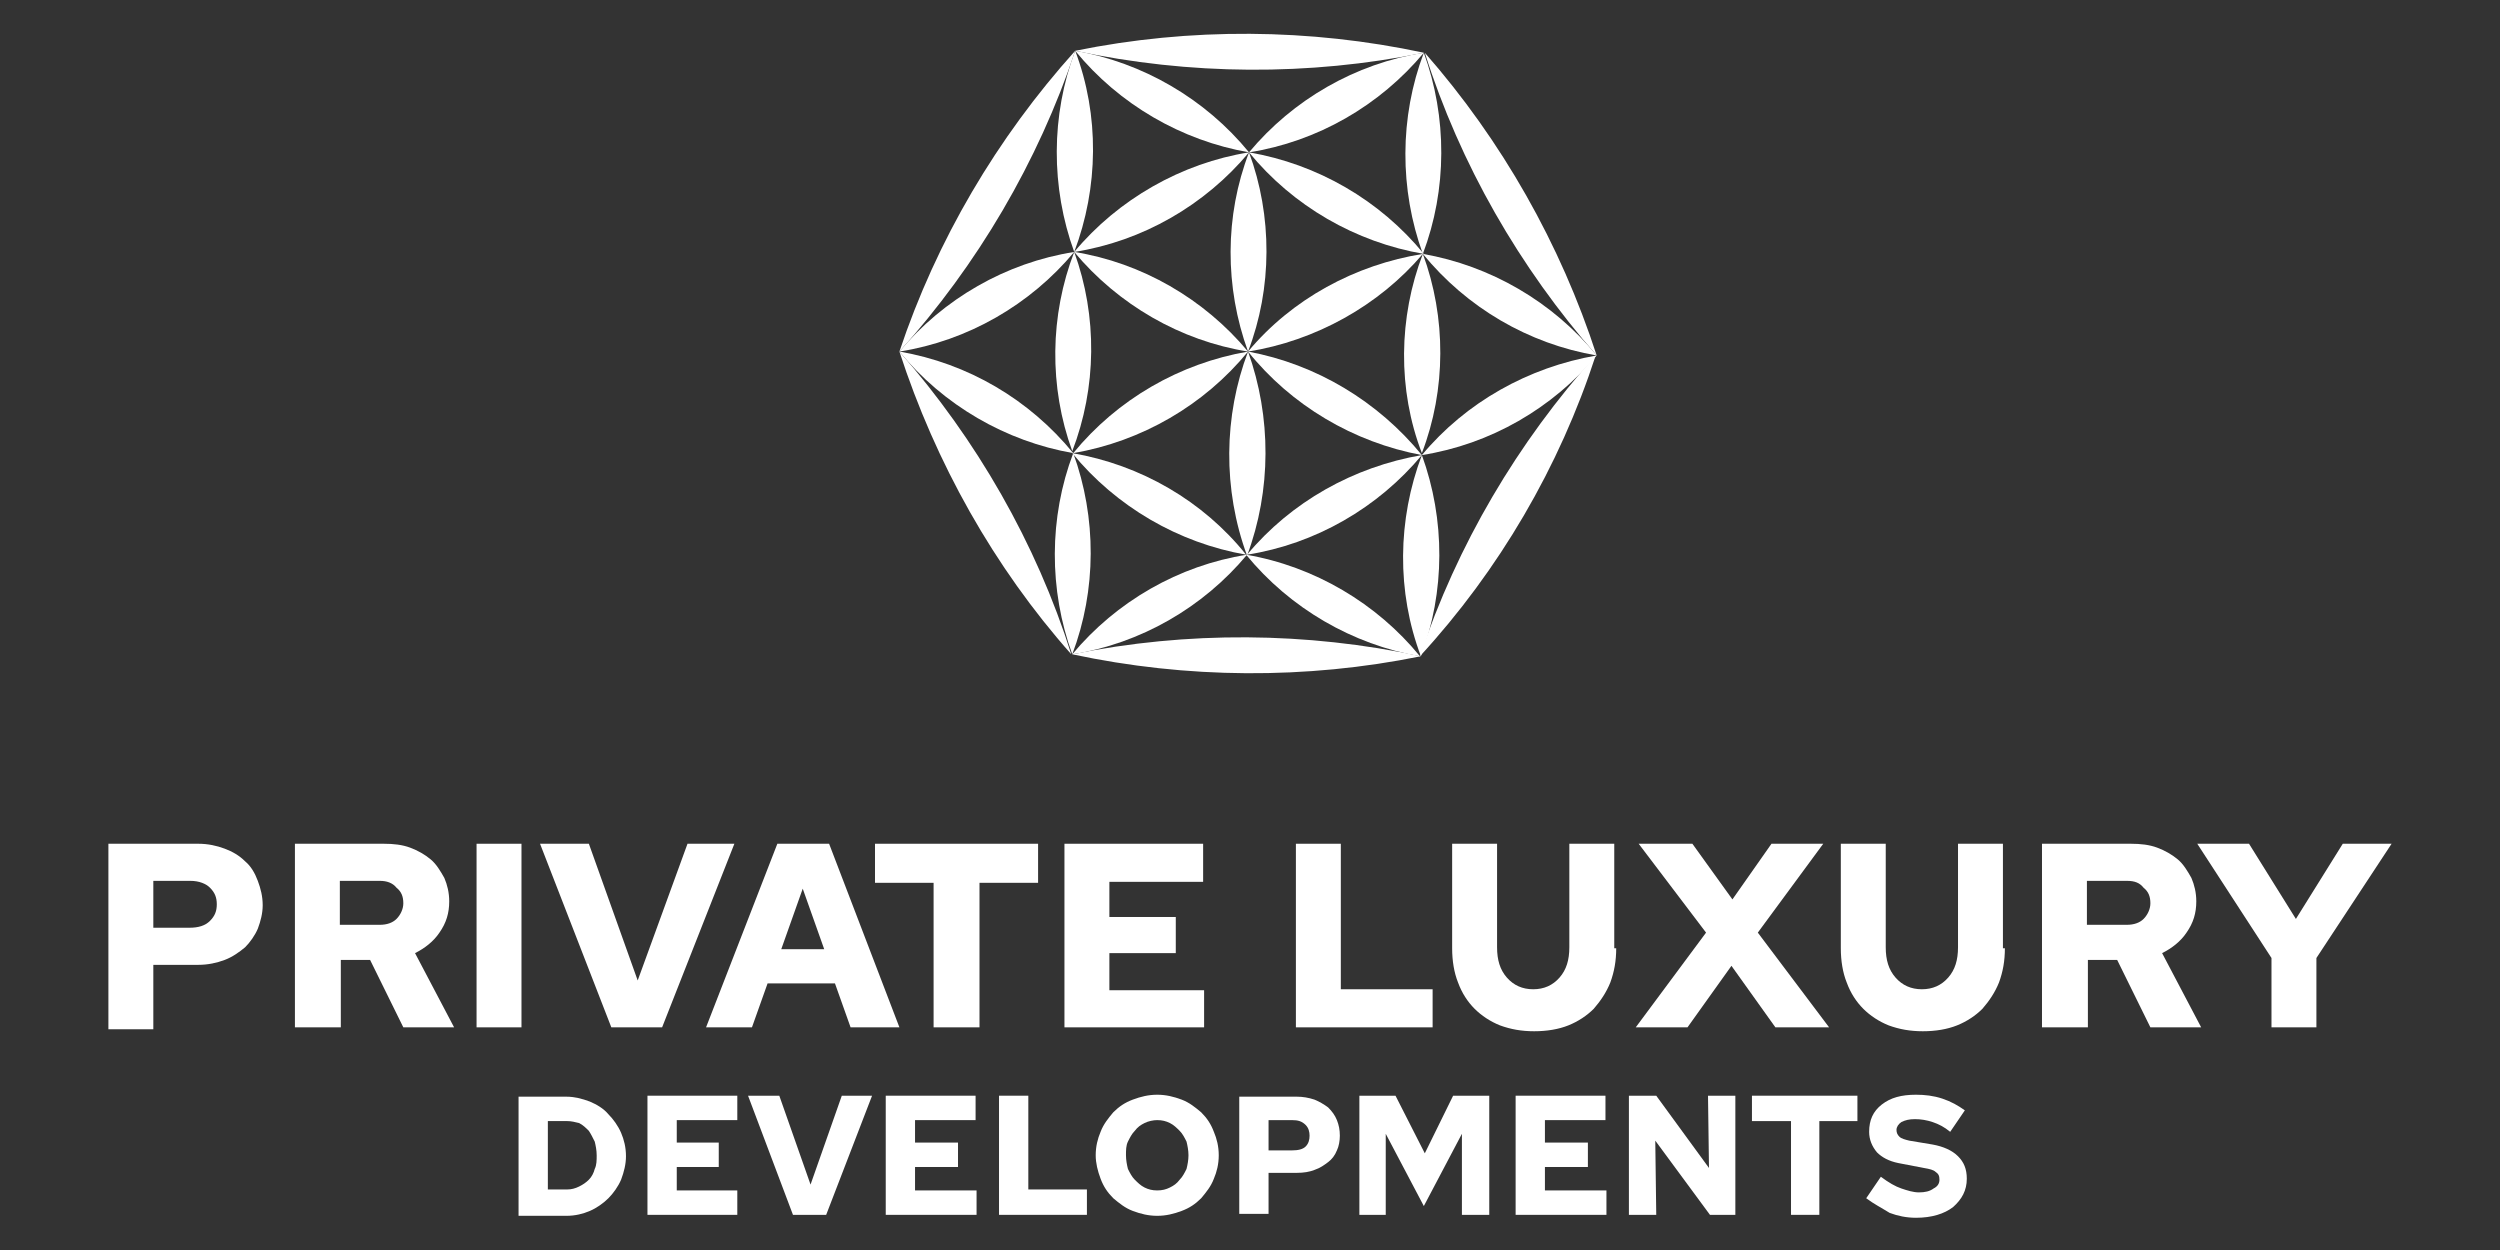 <?xml version="1.0" encoding="utf-8"?>
<!-- Generator: Adobe Illustrator 25.2.0, SVG Export Plug-In . SVG Version: 6.00 Build 0)  -->
<svg version="1.1" id="Layer_1" xmlns="http://www.w3.org/2000/svg" xmlns:xlink="http://www.w3.org/1999/xlink" x="0px" y="0px"
	 viewBox="0 0 256 128" style="enable-background:new 0 0 256 128;" xml:space="preserve">
<rect x="0" y="0" width="256" height="128" fill="#333333" stroke="none"/>
<style type="text/css">
	.st0{fill:#FFFFFF;}
</style>
<g>
	<path class="st0" d="M11.1,105.2V86.4h9.2c1,0,1.9,0.2,2.7,0.5c0.8,0.3,1.5,0.7,2.1,1.3c0.6,0.5,1,1.2,1.3,2
		c0.3,0.8,0.5,1.6,0.5,2.5c0,0.8-0.2,1.6-0.5,2.4c-0.3,0.7-0.8,1.4-1.3,1.9c-0.6,0.5-1.3,1-2.1,1.3c-0.8,0.3-1.7,0.5-2.7,0.5h-4.6
		v6.6H11.1z M19.5,90.2h-3.8V95h3.7c0.9,0,1.6-0.2,2.1-0.7c0.5-0.5,0.7-1,0.7-1.7c0-0.7-0.2-1.2-0.7-1.7
		C21.1,90.5,20.4,90.2,19.5,90.2"/>
	<path class="st0" d="M30.2,105.2V86.4h9.1c1,0,1.9,0.1,2.7,0.4c0.8,0.3,1.5,0.7,2.1,1.2c0.6,0.5,1,1.2,1.4,1.9
		c0.3,0.7,0.5,1.5,0.5,2.4c0,1.2-0.3,2.2-1,3.2c-0.6,0.9-1.5,1.6-2.5,2.1l4,7.6h-5.2l-3.4-6.9h-3v6.9H30.2z M38.9,90.2h-4.1v4.5h4.1
		c0.7,0,1.3-0.2,1.7-0.6c0.4-0.4,0.7-1,0.7-1.6c0-0.7-0.2-1.2-0.7-1.6C40.2,90.4,39.6,90.2,38.9,90.2"/>
	<rect x="48.8" y="86.4" class="st0" width="4.6" height="18.8"/>
	<polygon class="st0" points="62.6,105.2 55.3,86.4 60.3,86.4 65.3,100.4 70.4,86.4 75.2,86.4 67.8,105.2 	"/>
	<path class="st0" d="M72.3,105.2l7.3-18.8h5.3l7.2,18.8h-5l-1.6-4.5h-6.9l-1.6,4.5H72.3z M80,97.2h4.4l-2.2-6.2L80,97.2z"/>
	<polygon class="st0" points="89.6,90.4 89.6,86.4 106.3,86.4 106.3,90.4 100.3,90.4 100.3,105.2 95.6,105.2 95.6,90.4 	"/>
	<polygon class="st0" points="109,105.2 109,86.4 123.2,86.4 123.2,90.3 113.6,90.3 113.6,93.9 120.4,93.9 120.4,97.6 113.6,97.6 
		113.6,101.4 123.3,101.4 123.3,105.2 	"/>
	<polygon class="st0" points="132.7,105.2 132.7,86.4 137.3,86.4 137.3,101.3 146.7,101.3 146.7,105.2 	"/>
	<path class="st0" d="M165.5,97.1c0,1.3-0.2,2.4-0.6,3.5c-0.4,1-1,1.9-1.7,2.7c-0.7,0.7-1.6,1.3-2.6,1.7c-1,0.4-2.2,0.6-3.5,0.6
		c-1.3,0-2.4-0.2-3.5-0.6c-1-0.4-1.9-1-2.6-1.7c-0.7-0.7-1.3-1.6-1.7-2.7c-0.4-1-0.6-2.2-0.6-3.5V86.4h4.6v10.6c0,1.3,0.3,2.3,1,3.1
		c0.7,0.8,1.6,1.2,2.7,1.2c1.1,0,2-0.4,2.7-1.2c0.7-0.8,1-1.8,1-3.1V86.4h4.6V97.1z"/>
	<polygon class="st0" points="172.8,105.2 167.5,105.2 174.7,95.5 167.8,86.4 173.3,86.4 177.4,92.1 181.4,86.4 186.7,86.4 
		180,95.5 187.3,105.2 181.8,105.2 177.3,98.9 	"/>
	<path class="st0" d="M205.3,97.1c0,1.3-0.2,2.4-0.6,3.5c-0.4,1-1,1.9-1.7,2.7c-0.7,0.7-1.6,1.3-2.6,1.7c-1,0.4-2.2,0.6-3.5,0.6
		c-1.3,0-2.4-0.2-3.5-0.6c-1-0.4-1.9-1-2.6-1.7c-0.7-0.7-1.3-1.6-1.7-2.7c-0.4-1-0.6-2.2-0.6-3.5V86.4h4.6v10.6c0,1.3,0.3,2.3,1,3.1
		c0.7,0.8,1.6,1.2,2.7,1.2c1.1,0,2-0.4,2.7-1.2c0.7-0.8,1-1.8,1-3.1V86.4h4.6V97.1z"/>
	<path class="st0" d="M209.1,105.2V86.4h9.1c1,0,1.9,0.1,2.7,0.4c0.8,0.3,1.5,0.7,2.1,1.2c0.6,0.5,1,1.2,1.4,1.9
		c0.3,0.7,0.5,1.5,0.5,2.4c0,1.2-0.3,2.2-1,3.2c-0.6,0.9-1.5,1.6-2.5,2.1l4,7.6h-5.2l-3.4-6.9h-3v6.9H209.1z M217.8,90.2h-4.1v4.5
		h4.1c0.7,0,1.3-0.2,1.7-0.6c0.4-0.4,0.7-1,0.7-1.6c0-0.7-0.2-1.2-0.7-1.6C219.1,90.4,218.6,90.2,217.8,90.2"/>
	<polygon class="st0" points="232.6,105.2 232.6,98.1 225,86.4 230.3,86.4 235.1,94.1 239.9,86.4 244.9,86.4 237.2,98.1 
		237.2,105.2 	"/>
	<path class="st0" d="M53.1,124.4v-12.1h4.9c0.8,0,1.6,0.2,2.4,0.5c0.7,0.3,1.4,0.7,1.9,1.3c0.5,0.5,1,1.2,1.3,1.9
		c0.3,0.7,0.5,1.5,0.5,2.4c0,0.8-0.2,1.6-0.5,2.4c-0.3,0.7-0.8,1.4-1.3,1.9c-0.5,0.5-1.2,1-1.9,1.3s-1.5,0.5-2.4,0.5H53.1z
		 M58.1,114.8h-2v7h2c0.4,0,0.8-0.1,1.2-0.3c0.4-0.2,0.7-0.4,1-0.7c0.3-0.3,0.5-0.7,0.6-1.1c0.2-0.4,0.2-0.9,0.2-1.4
		c0-0.5-0.1-1-0.2-1.4c-0.2-0.4-0.4-0.8-0.6-1.1c-0.3-0.3-0.6-0.6-1-0.8C58.9,114.9,58.5,114.8,58.1,114.8"/>
	<polygon class="st0" points="66.3,124.4 66.3,112.2 75.5,112.2 75.5,114.7 69.3,114.7 69.3,117 73.6,117 73.6,119.5 69.3,119.5 
		69.3,121.9 75.5,121.9 75.5,124.4 	"/>
	<polygon class="st0" points="81.2,124.4 76.6,112.2 79.8,112.2 83,121.3 86.2,112.2 89.3,112.2 84.6,124.4 	"/>
	<polygon class="st0" points="90.7,124.4 90.7,112.2 99.9,112.2 99.9,114.7 93.7,114.7 93.7,117 98.1,117 98.1,119.5 93.7,119.5 
		93.7,121.9 100,121.9 100,124.4 	"/>
	<polygon class="st0" points="102.3,124.4 102.3,112.2 105.3,112.2 105.3,121.8 111.3,121.8 111.3,124.4 	"/>
	<path class="st0" d="M124.8,118.3c0,0.9-0.2,1.7-0.5,2.4c-0.3,0.8-0.8,1.4-1.3,2c-0.6,0.6-1.2,1-2,1.3c-0.8,0.3-1.6,0.5-2.5,0.5
		c-0.9,0-1.7-0.2-2.5-0.5c-0.8-0.3-1.4-0.8-2-1.3c-0.6-0.6-1-1.2-1.3-2c-0.3-0.8-0.5-1.6-0.5-2.4c0-0.9,0.2-1.7,0.5-2.4
		c0.3-0.8,0.8-1.4,1.3-2c0.6-0.6,1.2-1,2-1.3c0.8-0.3,1.6-0.5,2.5-0.5c0.9,0,1.7,0.2,2.5,0.5c0.8,0.3,1.4,0.8,2,1.3
		c0.6,0.6,1,1.2,1.3,2C124.6,116.6,124.8,117.4,124.8,118.3 M121.7,118.3c0-0.5-0.1-1-0.2-1.4c-0.2-0.4-0.4-0.8-0.7-1.1
		c-0.3-0.3-0.6-0.6-1-0.8c-0.4-0.2-0.8-0.3-1.3-0.3c-0.4,0-0.9,0.1-1.3,0.3c-0.4,0.2-0.7,0.4-1,0.8c-0.3,0.3-0.5,0.7-0.7,1.1
		c-0.2,0.4-0.2,0.9-0.2,1.4c0,0.5,0.1,1,0.2,1.4c0.2,0.4,0.4,0.8,0.7,1.1c0.3,0.3,0.6,0.6,1,0.8c0.4,0.2,0.8,0.3,1.3,0.3
		c0.5,0,0.9-0.1,1.3-0.3c0.4-0.2,0.7-0.4,1-0.8c0.3-0.3,0.5-0.7,0.7-1.1C121.6,119.3,121.7,118.8,121.7,118.3"/>
	<path class="st0" d="M126.9,124.4v-12.1h5.9c0.6,0,1.2,0.1,1.8,0.3c0.5,0.2,1,0.5,1.4,0.8c0.4,0.4,0.7,0.8,0.9,1.3
		c0.2,0.5,0.3,1,0.3,1.6c0,0.5-0.1,1.1-0.3,1.5c-0.2,0.5-0.5,0.9-0.9,1.2c-0.4,0.3-0.8,0.6-1.4,0.8c-0.5,0.2-1.1,0.3-1.8,0.3h-2.9
		v4.2H126.9z M132.3,114.7h-2.4v3.1h2.4c0.6,0,1.1-0.1,1.4-0.4c0.3-0.3,0.4-0.7,0.4-1.1c0-0.4-0.1-0.8-0.4-1.1
		C133.3,114.8,132.9,114.7,132.3,114.7"/>
	<polygon class="st0" points="145.8,123.5 141.9,116.1 141.9,124.4 139.2,124.4 139.2,112.2 142.9,112.2 145.9,118.1 148.8,112.2 
		152.5,112.2 152.5,124.4 149.7,124.4 149.7,116.1 	"/>
	<polygon class="st0" points="155.2,124.4 155.2,112.2 164.4,112.2 164.4,114.7 158.2,114.7 158.2,117 162.6,117 162.6,119.5 
		158.2,119.5 158.2,121.9 164.5,121.9 164.5,124.4 	"/>
	<polygon class="st0" points="166.8,112.2 169.6,112.2 175,119.6 174.9,112.2 177.7,112.2 177.7,124.4 175.1,124.4 169.5,116.8 
		169.6,124.4 166.8,124.4 	"/>
	<polygon class="st0" points="179.4,114.8 179.4,112.2 190.2,112.2 190.2,114.8 186.3,114.8 186.3,124.4 183.4,124.4 183.4,114.8 	
		"/>
	<path class="st0" d="M191.1,122.7l1.5-2.2c0.8,0.6,1.5,1,2.1,1.2c0.6,0.2,1.2,0.4,1.8,0.4c0.6,0,1.1-0.1,1.5-0.4
		c0.4-0.2,0.6-0.5,0.6-0.9c0-0.4-0.1-0.6-0.4-0.8c-0.2-0.2-0.6-0.3-1.2-0.4l-2.6-0.5c-1-0.2-1.7-0.6-2.2-1.1
		c-0.5-0.6-0.8-1.3-0.8-2.1c0-1.2,0.4-2.1,1.3-2.8c0.9-0.7,2-1,3.5-1c0.9,0,1.8,0.1,2.7,0.4c0.9,0.3,1.6,0.7,2.3,1.2l-1.5,2.2
		c-0.6-0.5-1.2-0.8-1.8-1c-0.6-0.2-1.2-0.3-1.8-0.3c-0.6,0-1,0.1-1.4,0.3c-0.3,0.2-0.5,0.5-0.5,0.8c0,0.3,0.1,0.5,0.3,0.7
		c0.2,0.2,0.6,0.3,1,0.4l2.4,0.4c1.1,0.2,2,0.6,2.6,1.2c0.6,0.6,0.9,1.3,0.9,2.3c0,1.2-0.5,2.1-1.4,2.9c-0.9,0.7-2.2,1.1-3.8,1.1
		c-1,0-1.9-0.2-2.7-0.5C192.7,123.7,191.9,123.3,191.1,122.7"/>
	<path class="st0" d="M92.1,36c4.5-5.4,10.9-9.1,17.9-10.2C105.5,31.2,99.1,34.9,92.1,36"/>
	<path class="st0" d="M109.9,46.4c-6.9-1.2-13.3-4.9-17.8-10.4C99.1,37.2,105.4,40.9,109.9,46.4"/>
	<path class="st0" d="M109.8,67c-2.4-6.6-2.4-14,0.1-20.6C112.3,53,112.3,60.4,109.8,67"/>
	<path class="st0" d="M127.7,56.8c-4.5,5.4-10.9,9.1-17.9,10.2C114.3,61.6,120.7,57.9,127.7,56.8"/>
	<path class="st0" d="M145.4,67.2c-6.9-1.2-13.3-4.9-17.8-10.4C134.6,58,141,61.8,145.4,67.2"/>
	<path class="st0" d="M145.6,46.6c2.4,6.6,2.4,14-0.1,20.6C143,60.6,143.1,53.2,145.6,46.6"/>
	<path class="st0" d="M163.5,36.4c-4.5,5.4-10.9,9.1-17.9,10.2C150.1,41.2,156.5,37.6,163.5,36.4"/>
	<path class="st0" d="M145.7,26c6.9,1.2,13.3,4.9,17.8,10.4C156.5,35.2,150.2,31.5,145.7,26"/>
	<path class="st0" d="M145.8,5.4c2.4,6.6,2.4,14-0.1,20.6C143.3,19.4,143.3,12,145.8,5.4"/>
	<path class="st0" d="M127.9,15.6c4.5-5.4,10.9-9.1,17.9-10.2C141.3,10.8,134.9,14.5,127.9,15.6"/>
	<path class="st0" d="M110.1,5.2c6.9,1.2,13.3,4.9,17.8,10.4C121,14.4,114.6,10.7,110.1,5.2"/>
	<path class="st0" d="M110,25.8c-2.4-6.6-2.4-14,0.1-20.6C112.6,11.8,112.5,19.2,110,25.8"/>
	<path class="st0" d="M127.9,15.6c2.4,6.5,2.4,13.9-0.1,20.4C125.4,29.4,125.4,22.1,127.9,15.6"/>
	<path class="st0" d="M110,25.8c2.4,6.6,2.3,13.9-0.2,20.4C107.4,39.6,107.5,32.3,110,25.8"/>
	<path class="st0" d="M145.7,26c2.4,6.5,2.4,13.9-0.1,20.4C143.1,39.9,143.2,32.5,145.7,26"/>
	<path class="st0" d="M110,25.8c6.9,1.1,13.3,4.8,17.8,10.2C120.9,34.9,114.5,31.2,110,25.8"/>
	<path class="st0" d="M145.7,26c-4.5,5.3-11,8.9-17.9,10C132.3,30.6,138.8,27.1,145.7,26"/>
	<path class="st0" d="M127.9,15.6C123.4,21,117,24.7,110,25.8C114.5,20.4,121,16.7,127.9,15.6"/>
	<path class="st0" d="M127.8,36c-4.5,5.5-10.9,9.2-17.9,10.4C114.4,40.9,120.8,37.2,127.8,36"/>
	<path class="st0" d="M127.8,36c2.4,6.7,2.4,14.2-0.1,20.9C125.2,50.1,125.3,42.6,127.8,36"/>
	<path class="st0" d="M109.8,46.4c7,1.2,13.4,4.9,17.8,10.4C120.7,55.6,114.3,51.9,109.8,46.4"/>
	<path class="st0" d="M127.9,15.6c7,1.2,13.4,4.9,17.9,10.4C138.8,24.8,132.4,21.1,127.9,15.6"/>
	<path class="st0" d="M127.8,36c7,1.3,13.3,5.1,17.8,10.6C138.6,45.3,132.2,41.5,127.8,36"/>
	<path class="st0" d="M145.6,46.6c-4.5,5.4-10.9,9.1-17.9,10.2C132.2,51.4,138.6,47.8,145.6,46.6"/>
	<path class="st0" d="M92.1,36c7.9,9,14,19.6,17.6,31C101.8,58.1,95.8,47.4,92.1,36"/>
	<path class="st0" d="M110.1,5.2c-3.8,11.4-10,21.9-18,30.8C95.9,24.6,102.1,14.1,110.1,5.2"/>
	<path class="st0" d="M145.8,5.4c-11.8,2.4-24,2.3-35.7-0.2C121.9,2.8,134.1,2.9,145.8,5.4"/>
	<path class="st0" d="M163.5,36.4c-7.9-9-14-19.6-17.6-31C153.8,14.4,159.8,25,163.5,36.4"/>
	<path class="st0" d="M145.4,67.2c3.8-11.4,10-21.9,18-30.8C159.7,47.8,153.5,58.4,145.4,67.2"/>
	<path class="st0" d="M109.8,67c11.8-2.4,24-2.3,35.7,0.2C133.7,69.6,121.5,69.5,109.8,67"/>
</g>
</svg>
